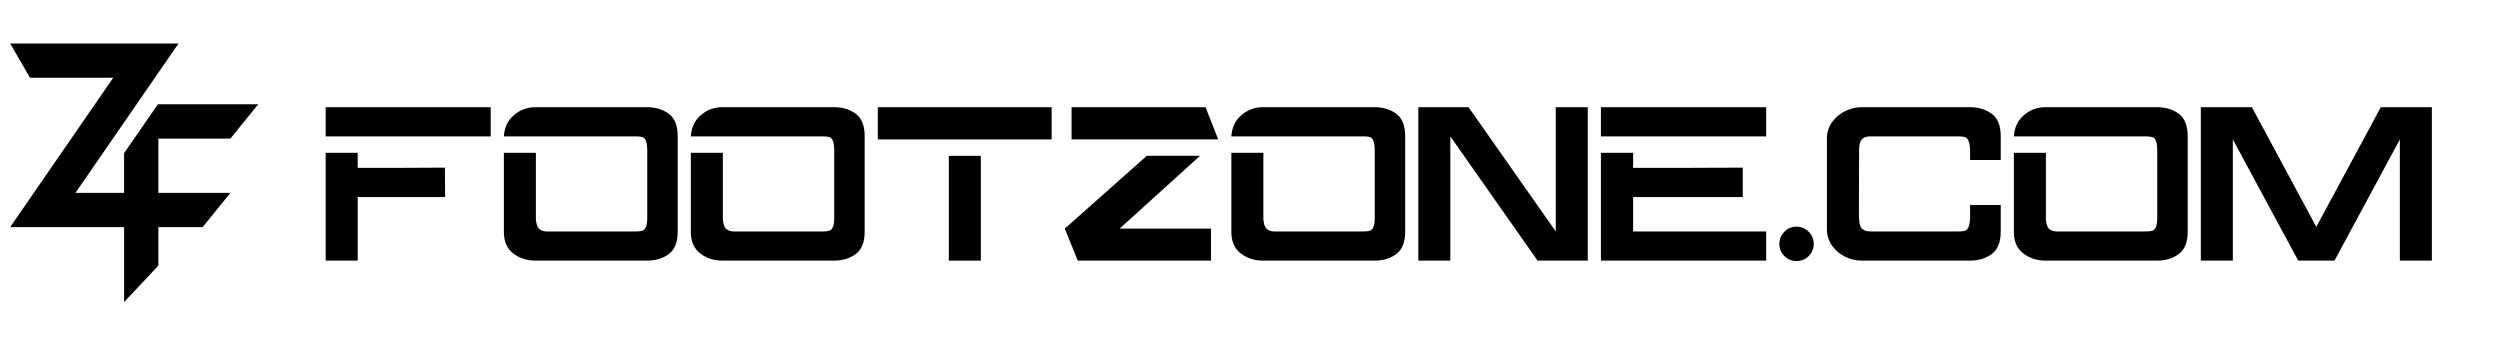 <svg version="1.0" preserveAspectRatio="xMidYMid meet" height="70" viewBox="0 0 373.5 52.5" zoomAndPan="magnify" width="498" xmlns:xlink="http://www.w3.org/1999/xlink" xmlns="http://www.w3.org/2000/svg"><defs><g></g><clipPath id="9a2c119c70"><path clip-rule="nonzero" d="M 1.516 6.469 L 38.66 6.469 L 38.66 45.102 L 1.516 45.102 Z M 1.516 6.469"></path></clipPath></defs><g fill-opacity="1" fill="#000000"><g transform="translate(47.672, 38.937)"><g><path d="M 0.984 -22.922 L 25.641 -22.922 L 25.641 -18.562 L 0.984 -18.562 Z M 0.984 -16.109 L 5.766 -16.109 L 5.766 -13.859 C 7.598 -13.859 9.602 -13.859 11.781 -13.859 C 13.969 -13.859 16.305 -13.867 18.797 -13.891 L 18.828 -9.5 L 5.766 -9.5 L 5.766 0 L 0.984 0 Z M 0.984 -16.109"></path></g></g></g><g fill-opacity="1" fill="#000000"><g transform="translate(74.295, 38.937)"><g><path d="M 5.734 0 C 4.441 0 3.332 -0.352 2.406 -1.062 C 1.477 -1.77 1.004 -2.812 0.984 -4.188 L 0.984 -16.109 L 5.766 -16.109 L 5.766 -6.156 C 5.828 -5.477 5.977 -5.02 6.219 -4.781 C 6.457 -4.539 6.805 -4.398 7.266 -4.359 L 20.703 -4.359 C 21.141 -4.359 21.469 -4.395 21.688 -4.469 C 21.906 -4.539 22.078 -4.723 22.203 -5.016 C 22.336 -5.316 22.406 -5.797 22.406 -6.453 L 22.406 -16.312 C 22.406 -17.008 22.344 -17.52 22.219 -17.844 C 22.102 -18.176 21.93 -18.379 21.703 -18.453 C 21.473 -18.523 21.141 -18.562 20.703 -18.562 L 0.984 -18.562 C 1.066 -19.895 1.566 -20.953 2.484 -21.734 C 3.398 -22.523 4.473 -22.922 5.703 -22.922 L 22.375 -22.922 C 23.656 -22.922 24.738 -22.594 25.625 -21.938 C 26.508 -21.281 26.953 -20.172 26.953 -18.609 L 26.953 -4.328 C 26.953 -2.754 26.508 -1.641 25.625 -0.984 C 24.738 -0.328 23.656 0 22.375 0 Z M 5.734 0"></path></g></g></g><g fill-opacity="1" fill="#000000"><g transform="translate(102.228, 38.937)"><g><path d="M 5.734 0 C 4.441 0 3.332 -0.352 2.406 -1.062 C 1.477 -1.77 1.004 -2.812 0.984 -4.188 L 0.984 -16.109 L 5.766 -16.109 L 5.766 -6.156 C 5.828 -5.477 5.977 -5.02 6.219 -4.781 C 6.457 -4.539 6.805 -4.398 7.266 -4.359 L 20.703 -4.359 C 21.141 -4.359 21.469 -4.395 21.688 -4.469 C 21.906 -4.539 22.078 -4.723 22.203 -5.016 C 22.336 -5.316 22.406 -5.797 22.406 -6.453 L 22.406 -16.312 C 22.406 -17.008 22.344 -17.52 22.219 -17.844 C 22.102 -18.176 21.93 -18.379 21.703 -18.453 C 21.473 -18.523 21.141 -18.562 20.703 -18.562 L 0.984 -18.562 C 1.066 -19.895 1.566 -20.953 2.484 -21.734 C 3.398 -22.523 4.473 -22.922 5.703 -22.922 L 22.375 -22.922 C 23.656 -22.922 24.738 -22.594 25.625 -21.938 C 26.508 -21.281 26.953 -20.172 26.953 -18.609 L 26.953 -4.328 C 26.953 -2.754 26.508 -1.641 25.625 -0.984 C 24.738 -0.328 23.656 0 22.375 0 Z M 5.734 0"></path></g></g></g><g fill-opacity="1" fill="#000000"><g transform="translate(130.161, 38.937)"><g><path d="M 0.984 -22.922 L 26.953 -22.922 L 26.953 -18.109 L 0.984 -18.109 Z M 11.594 -15.656 L 16.375 -15.656 L 16.375 0 L 11.594 0 Z M 11.594 -15.656"></path></g></g></g><g fill-opacity="1" fill="#000000"><g transform="translate(158.094, 38.937)"><g><path d="M 2 -18.109 L 2 -22.922 L 22.016 -22.922 L 23.906 -18.109 Z M 0.984 -4.781 L 13.234 -15.656 L 21.188 -15.656 L 9.172 -4.781 L 22.828 -4.781 L 22.828 0 L 2.922 0 Z M 0.984 -4.781"></path></g></g></g><g fill-opacity="1" fill="#000000"><g transform="translate(182.982, 38.937)"><g><path d="M 5.734 0 C 4.441 0 3.332 -0.352 2.406 -1.062 C 1.477 -1.77 1.004 -2.812 0.984 -4.188 L 0.984 -16.109 L 5.766 -16.109 L 5.766 -6.156 C 5.828 -5.477 5.977 -5.02 6.219 -4.781 C 6.457 -4.539 6.805 -4.398 7.266 -4.359 L 20.703 -4.359 C 21.141 -4.359 21.469 -4.395 21.688 -4.469 C 21.906 -4.539 22.078 -4.723 22.203 -5.016 C 22.336 -5.316 22.406 -5.797 22.406 -6.453 L 22.406 -16.312 C 22.406 -17.008 22.344 -17.52 22.219 -17.844 C 22.102 -18.176 21.93 -18.379 21.703 -18.453 C 21.473 -18.523 21.141 -18.562 20.703 -18.562 L 0.984 -18.562 C 1.066 -19.895 1.566 -20.953 2.484 -21.734 C 3.398 -22.523 4.473 -22.922 5.703 -22.922 L 22.375 -22.922 C 23.656 -22.922 24.738 -22.594 25.625 -21.938 C 26.508 -21.281 26.953 -20.172 26.953 -18.609 L 26.953 -4.328 C 26.953 -2.754 26.508 -1.641 25.625 -0.984 C 24.738 -0.328 23.656 0 22.375 0 Z M 5.734 0"></path></g></g></g><g fill-opacity="1" fill="#000000"><g transform="translate(210.915, 38.937)"><g><path d="M 0.984 -22.922 L 8.484 -22.922 L 21.516 -4.359 L 21.516 -22.922 L 26.297 -22.922 L 26.297 0 L 18.797 0 L 5.766 -18.562 L 5.766 0 L 0.984 0 Z M 0.984 -22.922"></path></g></g></g><g fill-opacity="1" fill="#000000"><g transform="translate(238.193, 38.937)"><g><path d="M 0.984 -22.922 L 25.672 -22.922 L 25.672 -18.562 L 0.984 -18.562 Z M 5.797 -16.109 L 5.797 -13.859 C 7.984 -13.859 10.551 -13.859 13.5 -13.859 C 16.445 -13.859 19.336 -13.867 22.172 -13.891 L 22.172 -9.5 L 5.797 -9.5 L 5.797 -4.359 L 25.672 -4.359 L 25.672 0 L 0.984 0 L 0.984 -16.109 Z M 5.797 -16.109"></path></g></g></g><g fill-opacity="1" fill="#000000"><g transform="translate(264.849, 38.937)"><g><path d="M 3.531 0.062 C 2.832 0.062 2.234 -0.188 1.734 -0.688 C 1.234 -1.188 0.984 -1.797 0.984 -2.516 C 0.984 -3.211 1.234 -3.812 1.734 -4.312 C 2.234 -4.82 2.832 -5.078 3.531 -5.078 C 4.258 -5.078 4.875 -4.82 5.375 -4.312 C 5.875 -3.812 6.125 -3.211 6.125 -2.516 C 6.125 -1.797 5.875 -1.188 5.375 -0.688 C 4.875 -0.188 4.258 0.062 3.531 0.062 Z M 3.531 0.062"></path></g></g></g><g fill-opacity="1" fill="#000000"><g transform="translate(271.955, 38.937)"><g><path d="M 6.188 0 C 5.352 0 4.547 -0.18 3.766 -0.547 C 2.984 -0.922 2.328 -1.461 1.797 -2.172 C 1.273 -2.891 1.004 -3.707 0.984 -4.625 L 0.984 -18.312 C 1.004 -19.227 1.273 -20.039 1.797 -20.75 C 2.328 -21.457 2.984 -21.992 3.766 -22.359 C 4.547 -22.734 5.352 -22.922 6.188 -22.922 L 22.375 -22.922 C 23.633 -22.922 24.711 -22.594 25.609 -21.938 C 26.504 -21.281 26.953 -20.172 26.953 -18.609 L 26.953 -15.031 L 22.375 -15.031 L 22.375 -16.609 C 22.344 -17.211 22.258 -17.648 22.125 -17.922 C 22 -18.203 21.832 -18.379 21.625 -18.453 C 21.414 -18.523 21.098 -18.562 20.672 -18.562 L 7.297 -18.562 C 6.816 -18.52 6.457 -18.379 6.219 -18.141 C 5.977 -17.898 5.836 -17.441 5.797 -16.766 C 5.797 -12.336 5.785 -9.008 5.766 -6.781 C 5.766 -5.77 5.906 -5.113 6.188 -4.812 C 6.469 -4.508 6.914 -4.359 7.531 -4.359 L 20.672 -4.359 C 21.098 -4.359 21.414 -4.395 21.625 -4.469 C 21.832 -4.539 22 -4.711 22.125 -4.984 C 22.258 -5.266 22.344 -5.711 22.375 -6.328 L 22.375 -8.312 L 26.953 -8.312 L 26.953 -4.328 C 26.953 -2.754 26.504 -1.641 25.609 -0.984 C 24.711 -0.328 23.633 0 22.375 0 Z M 6.188 0"></path></g></g></g><g fill-opacity="1" fill="#000000"><g transform="translate(299.888, 38.937)"><g><path d="M 5.734 0 C 4.441 0 3.332 -0.352 2.406 -1.062 C 1.477 -1.77 1.004 -2.812 0.984 -4.188 L 0.984 -16.109 L 5.766 -16.109 L 5.766 -6.156 C 5.828 -5.477 5.977 -5.02 6.219 -4.781 C 6.457 -4.539 6.805 -4.398 7.266 -4.359 L 20.703 -4.359 C 21.141 -4.359 21.469 -4.395 21.688 -4.469 C 21.906 -4.539 22.078 -4.723 22.203 -5.016 C 22.336 -5.316 22.406 -5.797 22.406 -6.453 L 22.406 -16.312 C 22.406 -17.008 22.344 -17.52 22.219 -17.844 C 22.102 -18.176 21.93 -18.379 21.703 -18.453 C 21.473 -18.523 21.141 -18.562 20.703 -18.562 L 0.984 -18.562 C 1.066 -19.895 1.566 -20.953 2.484 -21.734 C 3.398 -22.523 4.473 -22.922 5.703 -22.922 L 22.375 -22.922 C 23.656 -22.922 24.738 -22.594 25.625 -21.938 C 26.508 -21.281 26.953 -20.172 26.953 -18.609 L 26.953 -4.328 C 26.953 -2.754 26.508 -1.641 25.625 -0.984 C 24.738 -0.328 23.656 0 22.375 0 Z M 5.734 0"></path></g></g></g><g fill-opacity="1" fill="#000000"><g transform="translate(327.82, 38.937)"><g><path d="M 35.5 -22.922 L 35.5 0 L 30.719 0 L 30.719 -18.109 L 20.953 0 L 15.531 0 L 5.766 -18.109 L 5.766 0 L 0.984 0 L 0.984 -22.922 L 8.609 -22.922 L 18.234 -5.047 L 27.875 -22.922 Z M 35.5 -22.922"></path></g></g></g><g clip-path="url(#9a2c119c70)"><path fill-rule="nonzero" fill-opacity="1" d="M 23.66 20.703 L 23.66 28.816 L 34.422 28.816 L 30.27 33.938 L 23.66 33.938 L 23.66 39.676 L 18.539 45.133 L 18.539 33.938 L 1.516 33.938 L 16.914 11.617 L 4.488 11.617 L 1.516 6.5 L 26.668 6.5 L 11.27 28.816 L 18.535 28.816 L 18.535 22.887 L 23.59 15.582 L 38.574 15.582 L 34.422 20.703 Z M 23.66 20.703" fill="#000000"></path></g></svg>